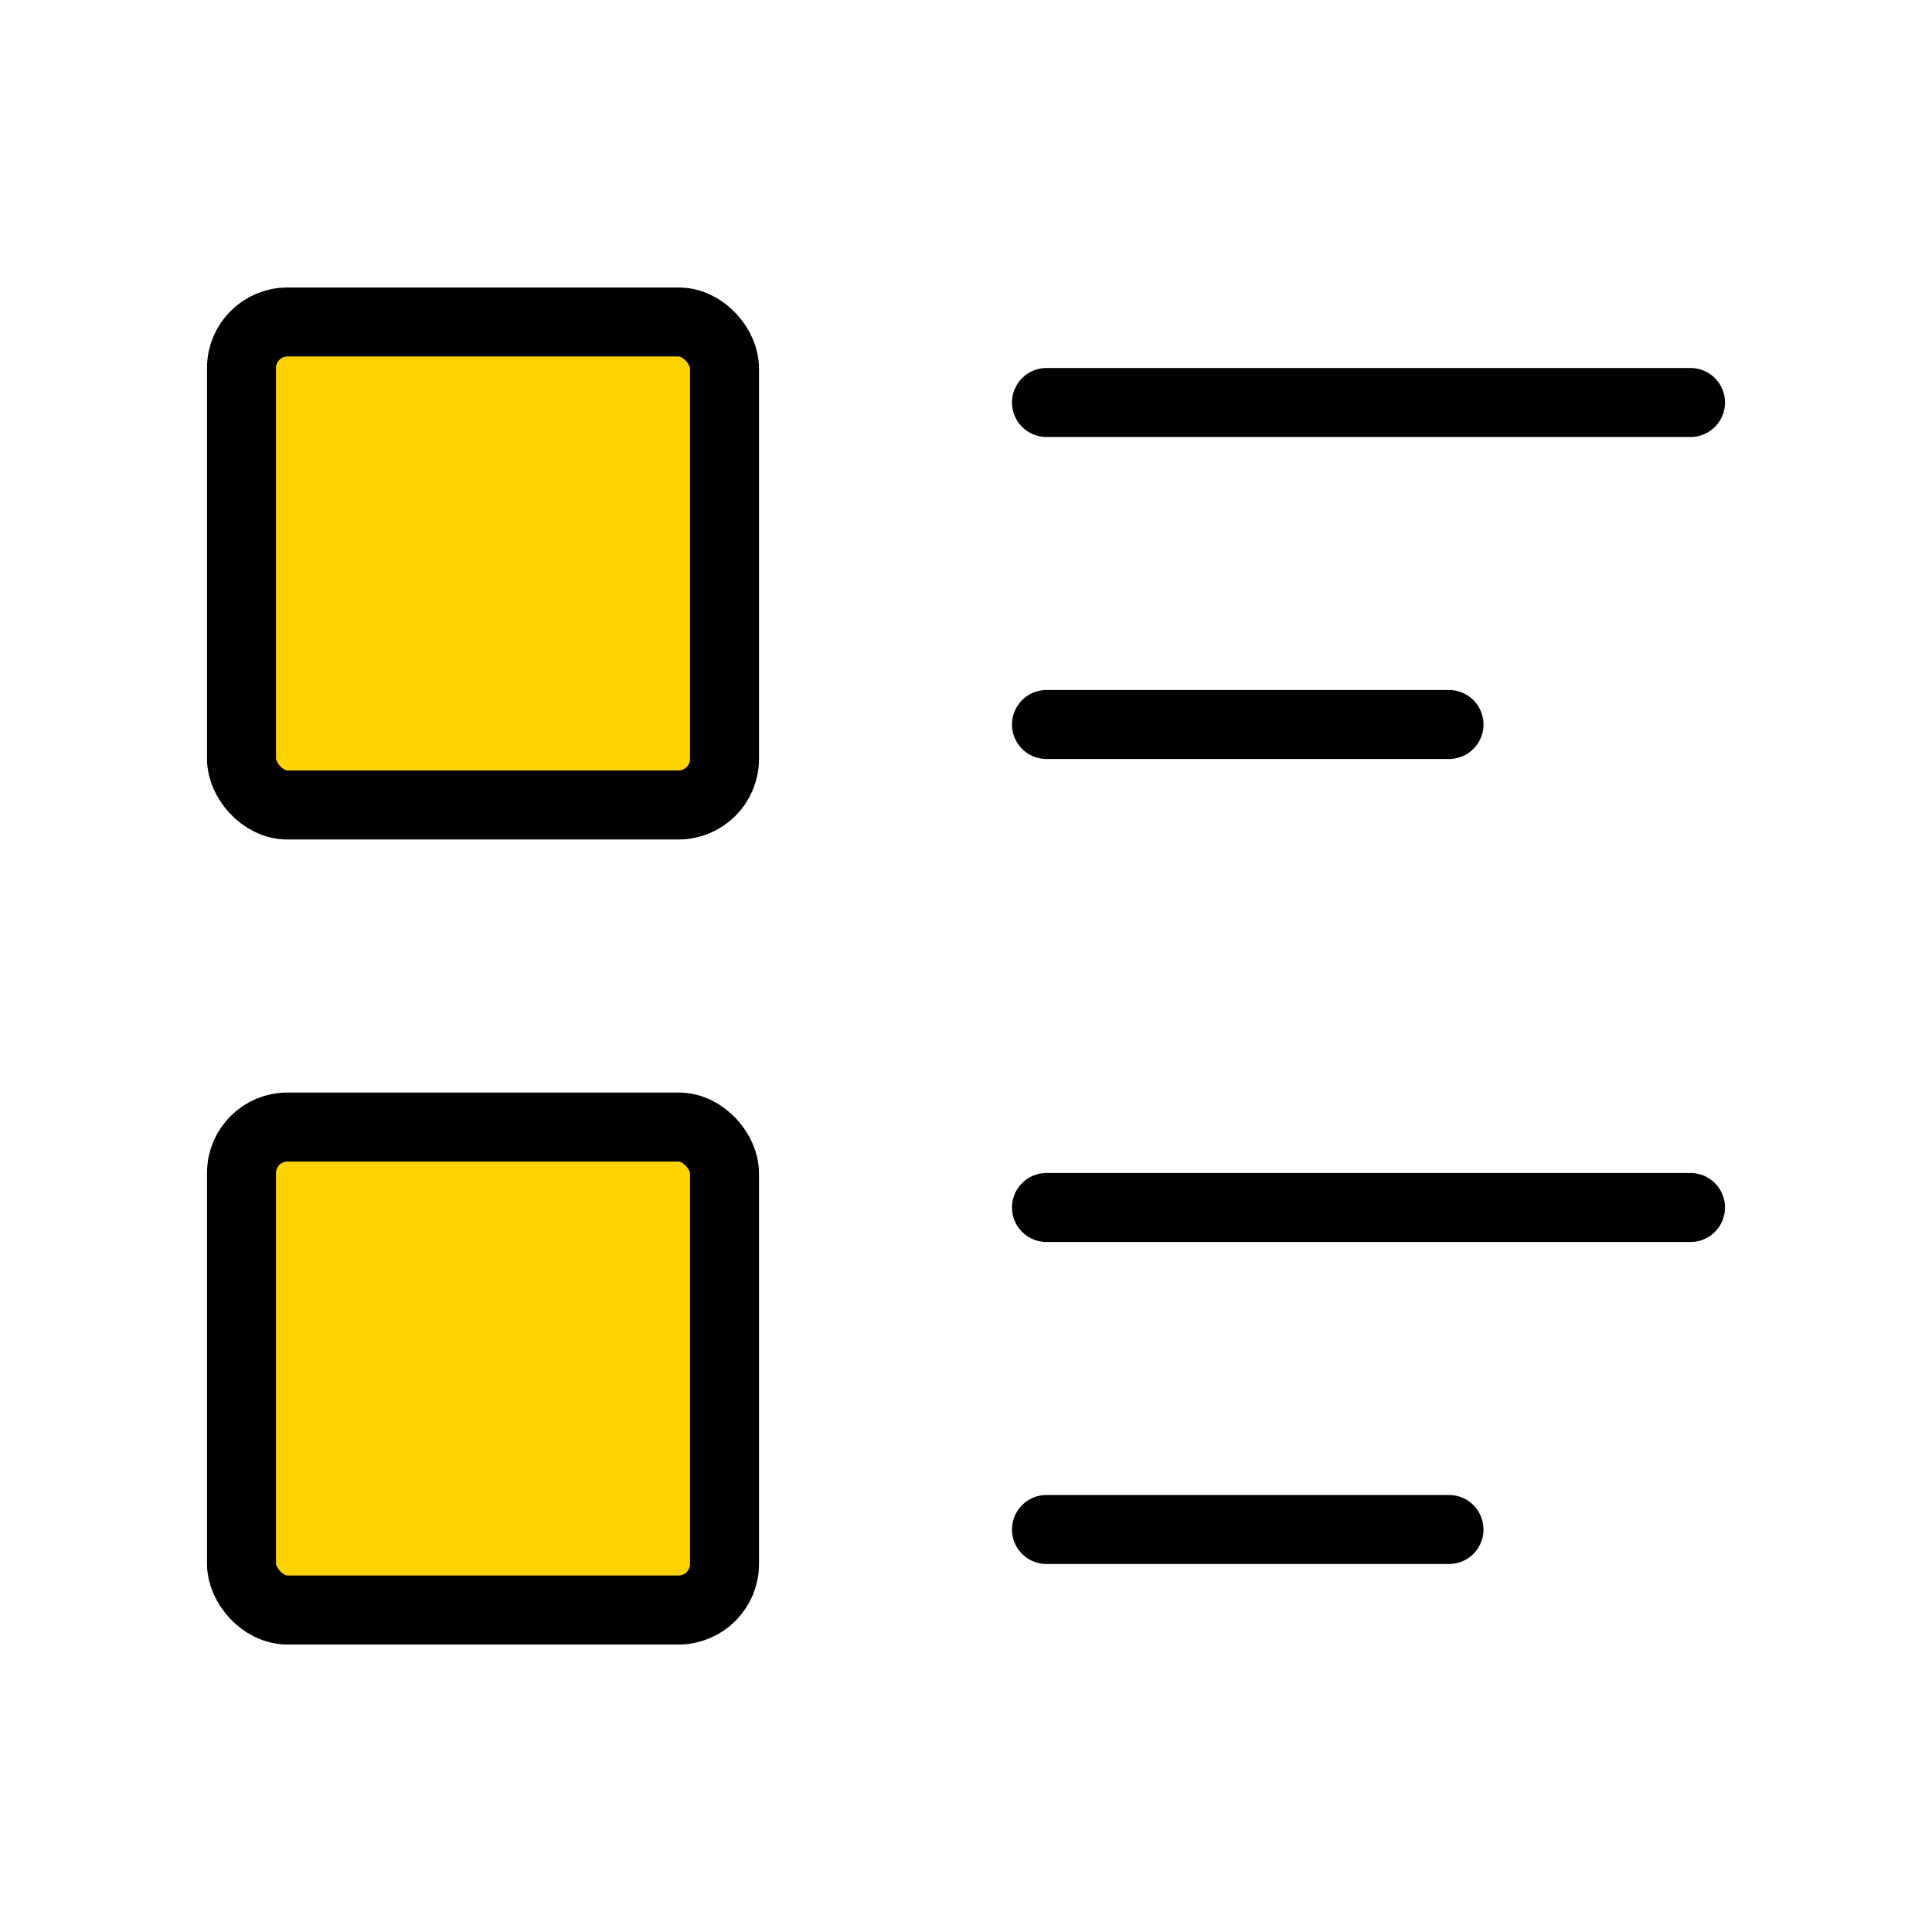 <?xml version="1.0" encoding="UTF-8"?>
<svg width="56px" height="56px" viewBox="0 0 56 56" version="1.1" xmlns="http://www.w3.org/2000/svg" xmlns:xlink="http://www.w3.org/1999/xlink">
    <title>icon-b2b-list</title>
    <g id="icon-b2b-list" stroke="none" stroke-width="1" fill="none" fill-rule="evenodd">
        <g id="Group">
            <polygon id="Path" points="0 0 56 0 56 56 0 56"></polygon>
            <rect id="Rectangle" fill="#FFD300" x="7" y="9" width="14" height="14" rx="1.333"></rect>
            <rect id="Rectangle" fill="#FFD300" x="7" y="32.333" width="14" height="14" rx="1.333"></rect>
            <line x1="30.333" y1="11.667" x2="49" y2="11.667" id="Path" stroke="#000000" stroke-width="2" stroke-linecap="round" stroke-linejoin="round"></line>
            <line x1="30.333" y1="21" x2="42" y2="21" id="Path" stroke="#000000" stroke-width="2" stroke-linecap="round" stroke-linejoin="round"></line>
            <line x1="30.333" y1="35" x2="49" y2="35" id="Path" stroke="#000000" stroke-width="2" stroke-linecap="round" stroke-linejoin="round"></line>
            <line x1="30.333" y1="44.333" x2="42" y2="44.333" id="Path" stroke="#000000" stroke-width="2" stroke-linecap="round" stroke-linejoin="round"></line>
            <rect id="Rectangle" stroke="#000000" stroke-width="2" stroke-linecap="round" stroke-linejoin="round" x="7" y="9.333" width="14" height="14" rx="1.333"></rect>
            <rect id="Rectangle" stroke="#000000" stroke-width="2" stroke-linecap="round" stroke-linejoin="round" x="7" y="32.667" width="14" height="14" rx="1.333"></rect>
        </g>
    </g>
</svg>